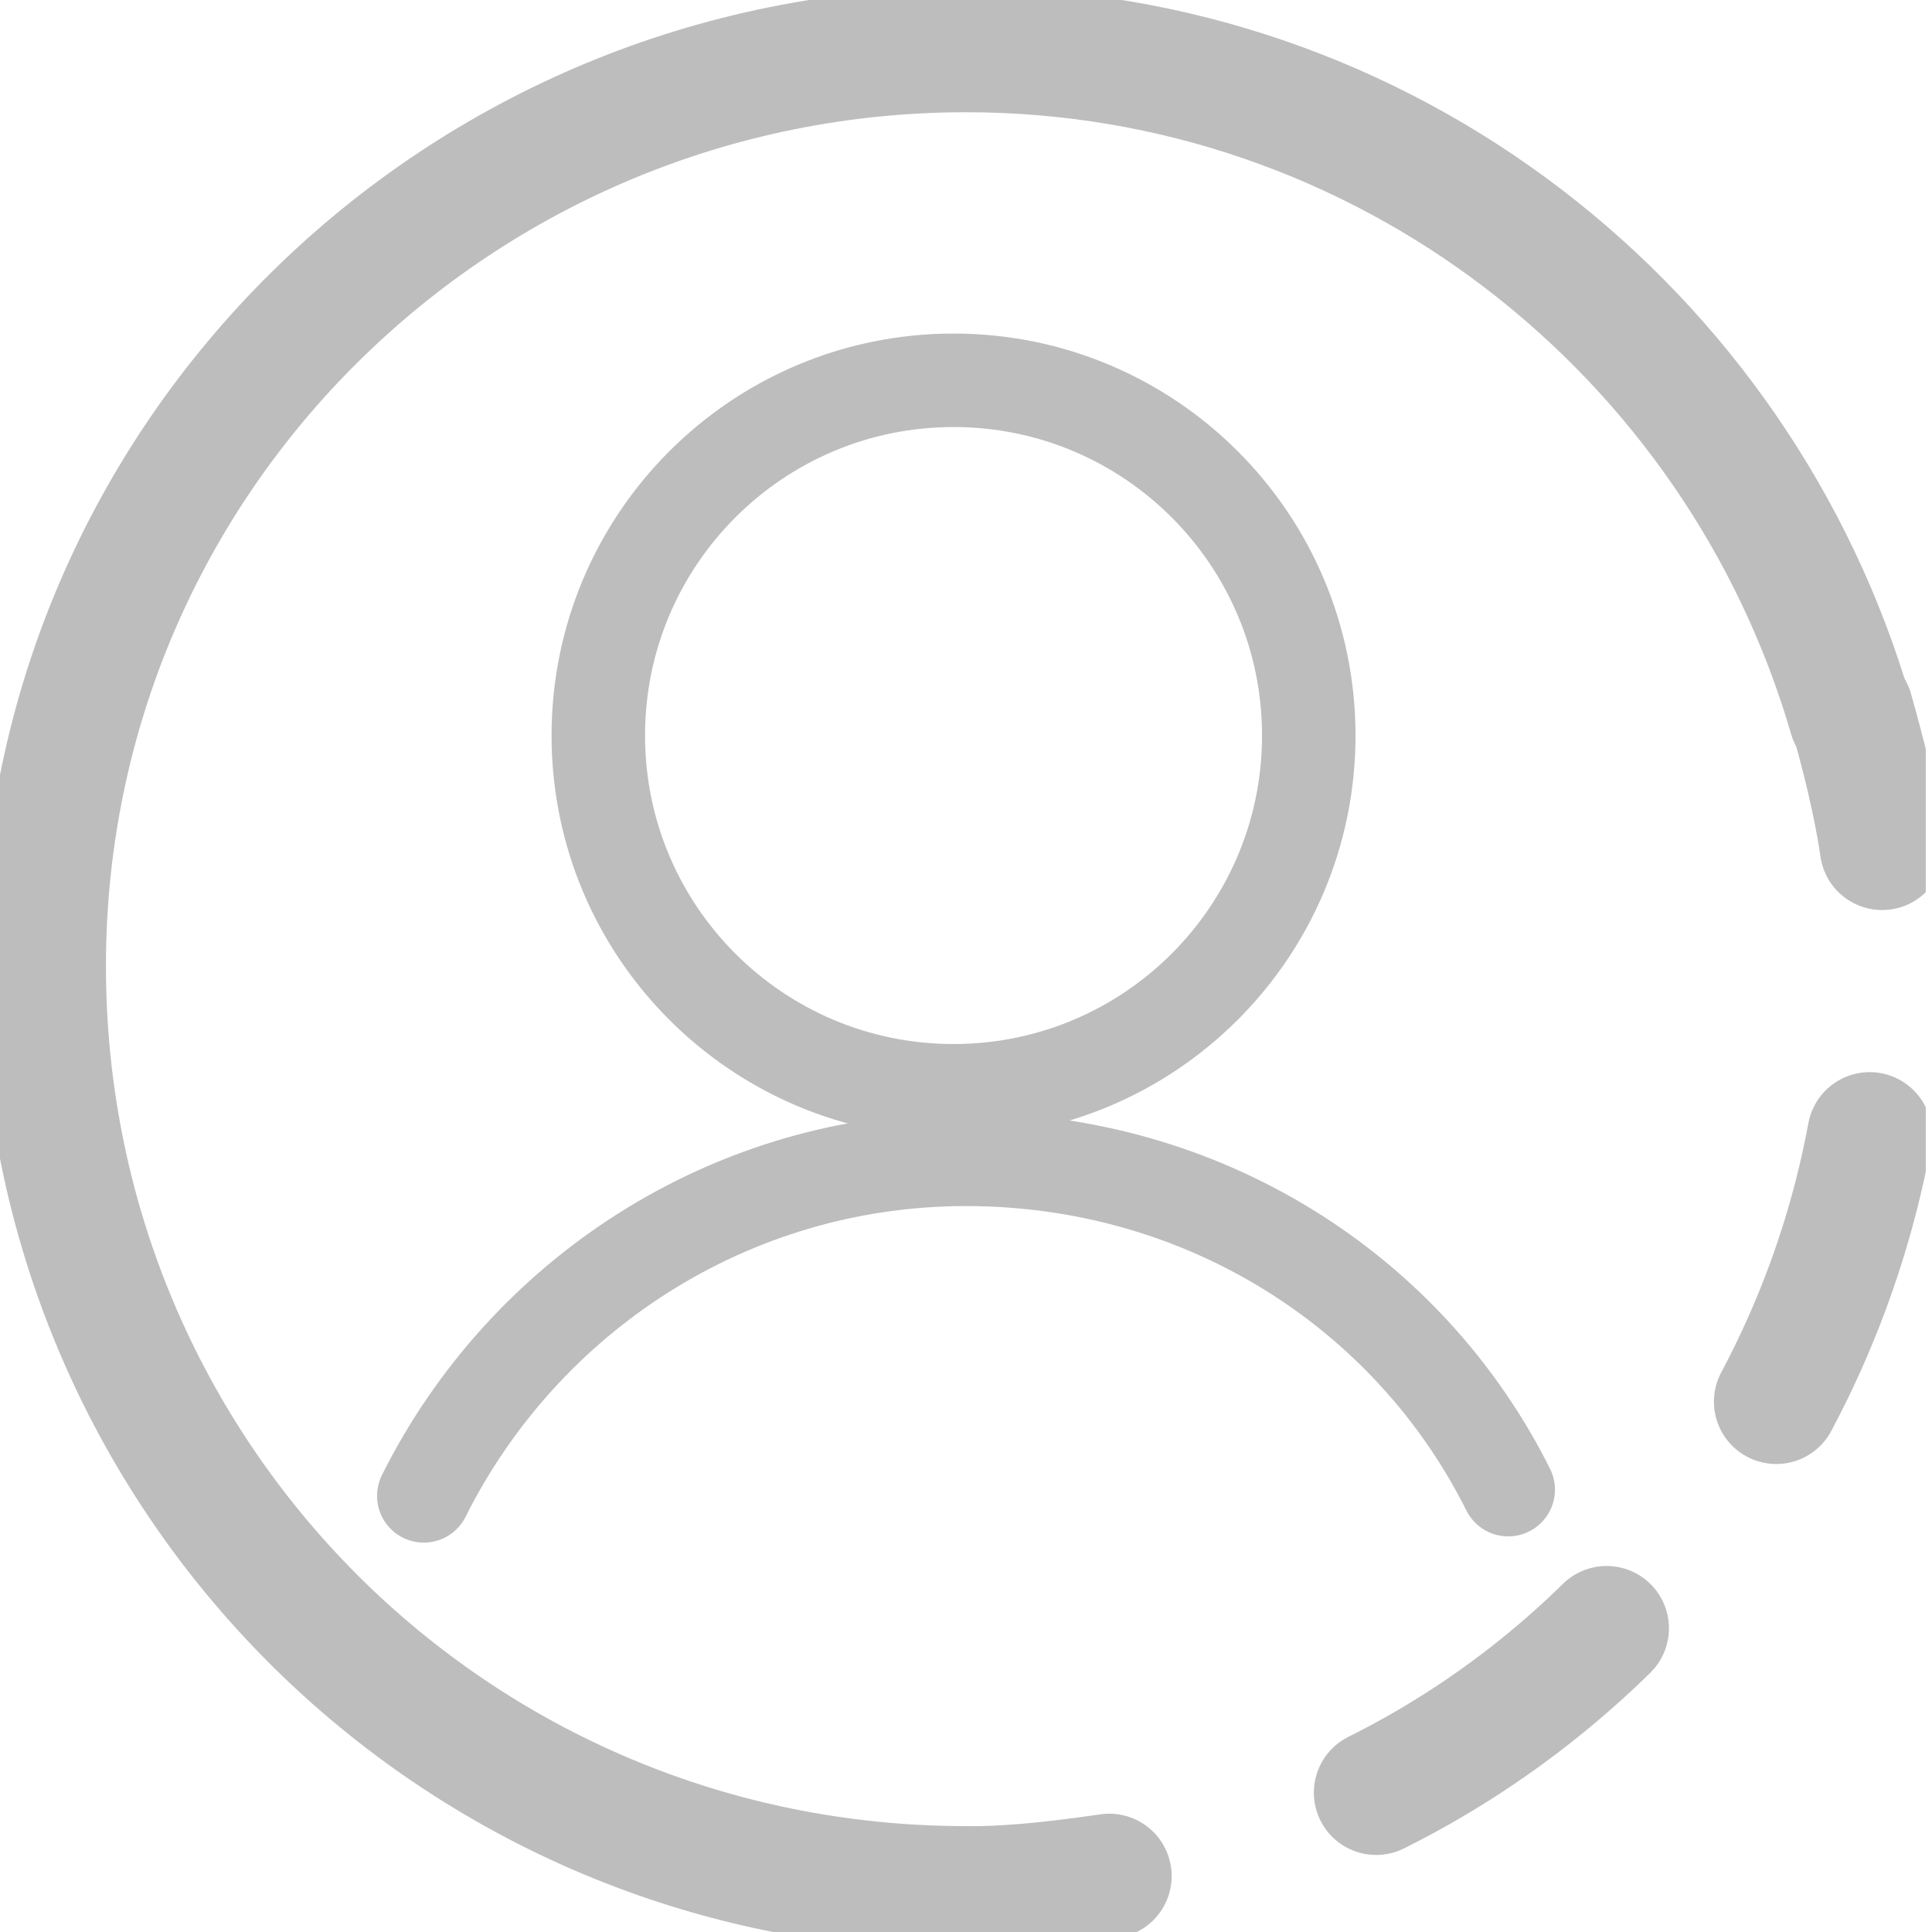 <svg width="31" height="31" viewBox="0 0 31 31" fill="none" xmlns="http://www.w3.org/2000/svg">
<g clip-path="url(#clip0_585_19061)">
<path d="M15.3 17.502C18.448 17.502 21 14.95 21 11.802C21 8.654 18.448 6.102 15.3 6.102C12.152 6.102 9.6 8.654 9.6 11.802C9.6 14.95 12.152 17.502 15.3 17.502Z" stroke="#BDBDBD" stroke-width="1.5" stroke-miterlimit="10" stroke-linecap="round"/>
<path d="M6.8 24.002C8.4 20.802 11.7 18.602 15.5 18.602C19.3 18.602 22.6 20.702 24.2 23.902" stroke="#BDBDBD" stroke-width="1.5" stroke-miterlimit="10" stroke-linecap="round"/>
<path d="M15.5 30.301C7.3 30.301 0.7 23.701 0.7 15.501C0.7 7.301 7.4 0.801 15.5 0.801C22.2 0.801 27.9 5.301 29.7 11.501" stroke="#BDBDBD" stroke-width="2" stroke-miterlimit="10" stroke-linecap="round"/>
<path d="M29.7 11.402C29.9 12.102 30.1 12.902 30.2 13.602" stroke="#BDBDBD" stroke-width="2" stroke-miterlimit="10" stroke-linecap="round"/>
<path d="M30 18.203C29 23.603 25.1 28.003 20 29.603" stroke="#BDBDBD" stroke-width="2" stroke-miterlimit="10" stroke-linecap="round" stroke-dasharray="4.56 4.56"/>
<path d="M17.8 30.102C17.1 30.202 16.3 30.302 15.6 30.302" stroke="#BDBDBD" stroke-width="2" stroke-miterlimit="10" stroke-linecap="round"/>
</g>
<defs>
<clipPath id="clip0_585_19061">
<rect width="30.9" height="31" fill="white"/>
</clipPath>
</defs>
</svg>
